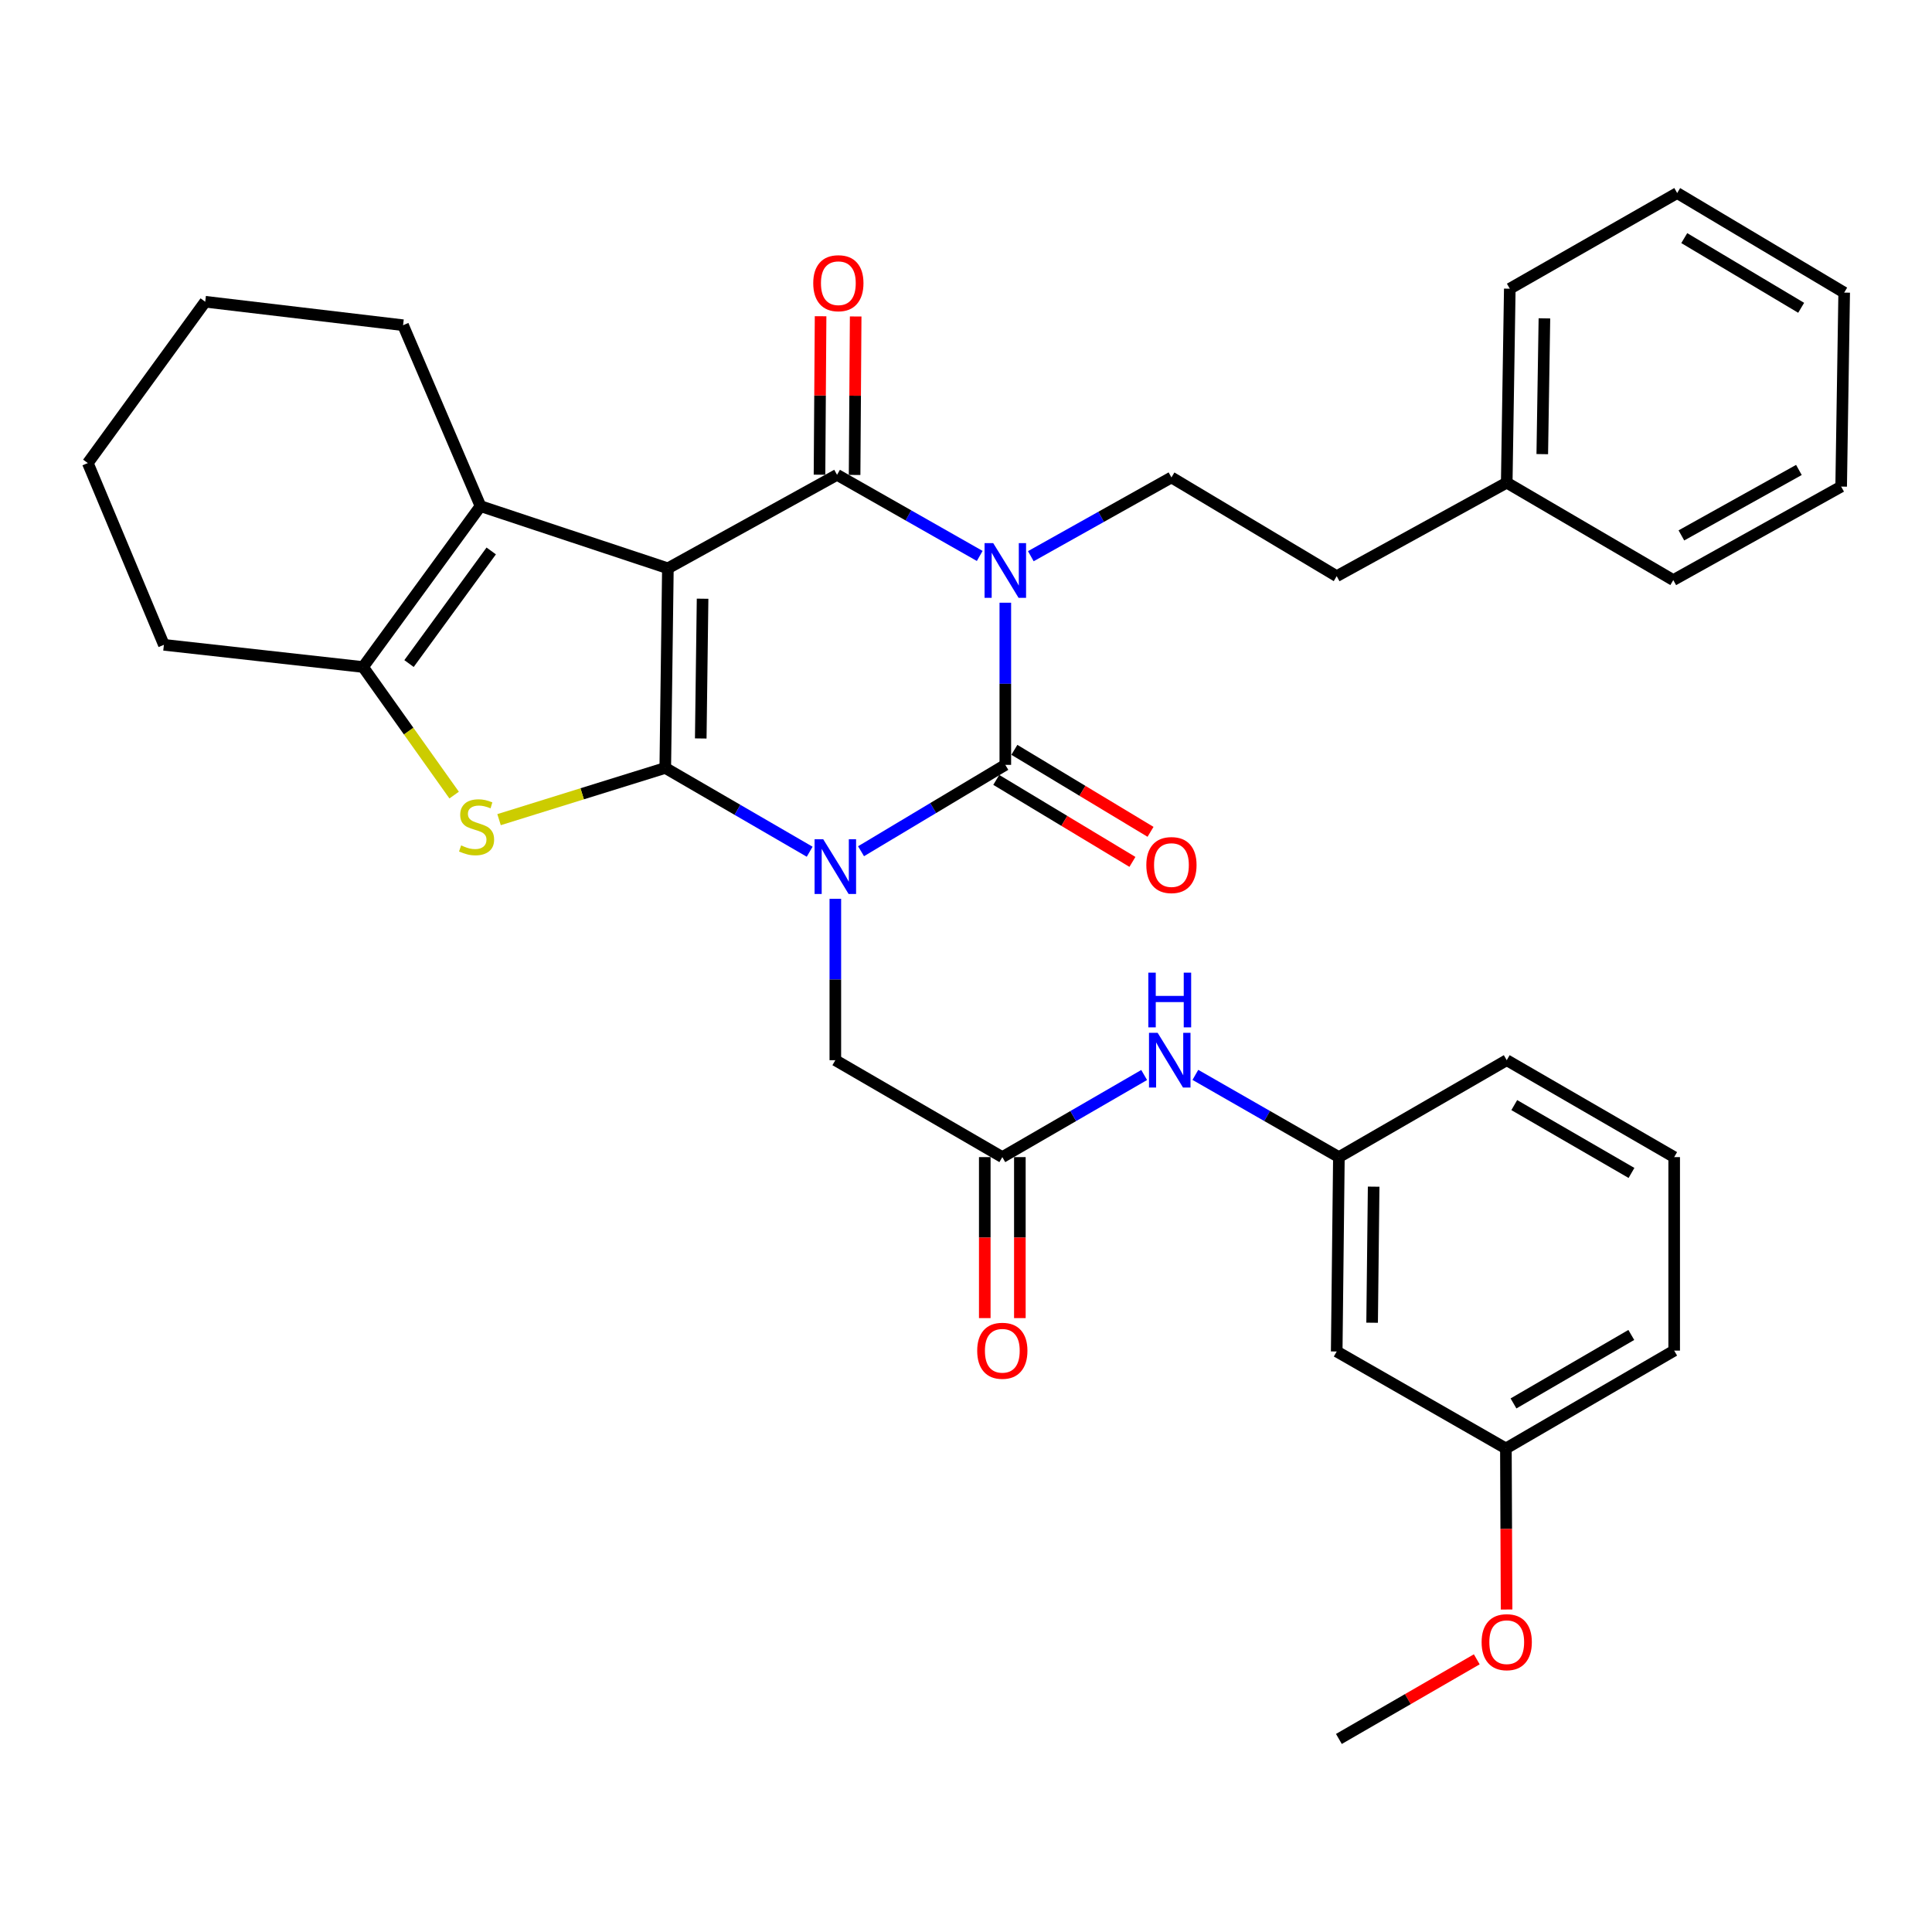 <?xml version='1.0' encoding='iso-8859-1'?>
<svg version='1.1' baseProfile='full'
              xmlns='http://www.w3.org/2000/svg'
                      xmlns:rdkit='http://www.rdkit.org/xml'
                      xmlns:xlink='http://www.w3.org/1999/xlink'
                  xml:space='preserve'
width='1000px' height='1000px' viewBox='0 0 1000 1000'>
<!-- END OF HEADER -->
<rect style='opacity:1.0;fill:#FFFFFF;stroke:none' width='1000' height='1000' x='0' y='0'> </rect>
<path class='bond-0' d='M 344.345,397.488 L 381.714,419.171' style='fill:none;fill-rule:evenodd;stroke:#000000;stroke-width:6px;stroke-linecap:butt;stroke-linejoin:miter;stroke-opacity:1' />
<path class='bond-0' d='M 381.714,419.171 L 419.084,440.854' style='fill:none;fill-rule:evenodd;stroke:#0000FF;stroke-width:6px;stroke-linecap:butt;stroke-linejoin:miter;stroke-opacity:1' />
<path class='bond-1' d='M 344.345,397.488 L 345.697,294.158' style='fill:none;fill-rule:evenodd;stroke:#000000;stroke-width:6px;stroke-linecap:butt;stroke-linejoin:miter;stroke-opacity:1' />
<path class='bond-1' d='M 362.708,382.226 L 363.654,309.895' style='fill:none;fill-rule:evenodd;stroke:#000000;stroke-width:6px;stroke-linecap:butt;stroke-linejoin:miter;stroke-opacity:1' />
<path class='bond-5' d='M 344.345,397.488 L 301.329,410.868' style='fill:none;fill-rule:evenodd;stroke:#000000;stroke-width:6px;stroke-linecap:butt;stroke-linejoin:miter;stroke-opacity:1' />
<path class='bond-5' d='M 301.329,410.868 L 258.313,424.248' style='fill:none;fill-rule:evenodd;stroke:#CCCC00;stroke-width:6px;stroke-linecap:butt;stroke-linejoin:miter;stroke-opacity:1' />
<path class='bond-3' d='M 445.672,440.598 L 483.011,418.246' style='fill:none;fill-rule:evenodd;stroke:#0000FF;stroke-width:6px;stroke-linecap:butt;stroke-linejoin:miter;stroke-opacity:1' />
<path class='bond-3' d='M 483.011,418.246 L 520.351,395.893' style='fill:none;fill-rule:evenodd;stroke:#000000;stroke-width:6px;stroke-linecap:butt;stroke-linejoin:miter;stroke-opacity:1' />
<path class='bond-8' d='M 432.368,465.227 L 432.368,506.99' style='fill:none;fill-rule:evenodd;stroke:#0000FF;stroke-width:6px;stroke-linecap:butt;stroke-linejoin:miter;stroke-opacity:1' />
<path class='bond-8' d='M 432.368,506.99 L 432.368,548.754' style='fill:none;fill-rule:evenodd;stroke:#000000;stroke-width:6px;stroke-linecap:butt;stroke-linejoin:miter;stroke-opacity:1' />
<path class='bond-4' d='M 345.697,294.158 L 433.256,245.767' style='fill:none;fill-rule:evenodd;stroke:#000000;stroke-width:6px;stroke-linecap:butt;stroke-linejoin:miter;stroke-opacity:1' />
<path class='bond-6' d='M 345.697,294.158 L 248.703,261.972' style='fill:none;fill-rule:evenodd;stroke:#000000;stroke-width:6px;stroke-linecap:butt;stroke-linejoin:miter;stroke-opacity:1' />
<path class='bond-2' d='M 507.106,287.757 L 470.181,266.762' style='fill:none;fill-rule:evenodd;stroke:#0000FF;stroke-width:6px;stroke-linecap:butt;stroke-linejoin:miter;stroke-opacity:1' />
<path class='bond-2' d='M 470.181,266.762 L 433.256,245.767' style='fill:none;fill-rule:evenodd;stroke:#000000;stroke-width:6px;stroke-linecap:butt;stroke-linejoin:miter;stroke-opacity:1' />
<path class='bond-9' d='M 533.555,287.891 L 569.946,267.505' style='fill:none;fill-rule:evenodd;stroke:#0000FF;stroke-width:6px;stroke-linecap:butt;stroke-linejoin:miter;stroke-opacity:1' />
<path class='bond-9' d='M 569.946,267.505 L 606.336,247.119' style='fill:none;fill-rule:evenodd;stroke:#000000;stroke-width:6px;stroke-linecap:butt;stroke-linejoin:miter;stroke-opacity:1' />
<path class='bond-35' d='M 520.351,311.963 L 520.351,353.928' style='fill:none;fill-rule:evenodd;stroke:#0000FF;stroke-width:6px;stroke-linecap:butt;stroke-linejoin:miter;stroke-opacity:1' />
<path class='bond-35' d='M 520.351,353.928 L 520.351,395.893' style='fill:none;fill-rule:evenodd;stroke:#000000;stroke-width:6px;stroke-linecap:butt;stroke-linejoin:miter;stroke-opacity:1' />
<path class='bond-11' d='M 515.666,403.673 L 550.904,424.893' style='fill:none;fill-rule:evenodd;stroke:#000000;stroke-width:6px;stroke-linecap:butt;stroke-linejoin:miter;stroke-opacity:1' />
<path class='bond-11' d='M 550.904,424.893 L 586.142,446.114' style='fill:none;fill-rule:evenodd;stroke:#FF0000;stroke-width:6px;stroke-linecap:butt;stroke-linejoin:miter;stroke-opacity:1' />
<path class='bond-11' d='M 525.036,388.114 L 560.274,409.335' style='fill:none;fill-rule:evenodd;stroke:#000000;stroke-width:6px;stroke-linecap:butt;stroke-linejoin:miter;stroke-opacity:1' />
<path class='bond-11' d='M 560.274,409.335 L 595.512,430.555' style='fill:none;fill-rule:evenodd;stroke:#FF0000;stroke-width:6px;stroke-linecap:butt;stroke-linejoin:miter;stroke-opacity:1' />
<path class='bond-12' d='M 442.337,245.829 L 442.616,204.818' style='fill:none;fill-rule:evenodd;stroke:#000000;stroke-width:6px;stroke-linecap:butt;stroke-linejoin:miter;stroke-opacity:1' />
<path class='bond-12' d='M 442.616,204.818 L 442.895,163.807' style='fill:none;fill-rule:evenodd;stroke:#FF0000;stroke-width:6px;stroke-linecap:butt;stroke-linejoin:miter;stroke-opacity:1' />
<path class='bond-12' d='M 424.175,245.705 L 424.455,204.695' style='fill:none;fill-rule:evenodd;stroke:#000000;stroke-width:6px;stroke-linecap:butt;stroke-linejoin:miter;stroke-opacity:1' />
<path class='bond-12' d='M 424.455,204.695 L 424.734,163.684' style='fill:none;fill-rule:evenodd;stroke:#FF0000;stroke-width:6px;stroke-linecap:butt;stroke-linejoin:miter;stroke-opacity:1' />
<path class='bond-7' d='M 235.061,411.534 L 211.492,378.388' style='fill:none;fill-rule:evenodd;stroke:#CCCC00;stroke-width:6px;stroke-linecap:butt;stroke-linejoin:miter;stroke-opacity:1' />
<path class='bond-7' d='M 211.492,378.388 L 187.923,345.243' style='fill:none;fill-rule:evenodd;stroke:#000000;stroke-width:6px;stroke-linecap:butt;stroke-linejoin:miter;stroke-opacity:1' />
<path class='bond-19' d='M 248.703,261.972 L 208.627,168.328' style='fill:none;fill-rule:evenodd;stroke:#000000;stroke-width:6px;stroke-linecap:butt;stroke-linejoin:miter;stroke-opacity:1' />
<path class='bond-34' d='M 248.703,261.972 L 187.923,345.243' style='fill:none;fill-rule:evenodd;stroke:#000000;stroke-width:6px;stroke-linecap:butt;stroke-linejoin:miter;stroke-opacity:1' />
<path class='bond-34' d='M 254.256,285.17 L 211.709,343.46' style='fill:none;fill-rule:evenodd;stroke:#000000;stroke-width:6px;stroke-linecap:butt;stroke-linejoin:miter;stroke-opacity:1' />
<path class='bond-20' d='M 187.923,345.243 L 84.835,333.76' style='fill:none;fill-rule:evenodd;stroke:#000000;stroke-width:6px;stroke-linecap:butt;stroke-linejoin:miter;stroke-opacity:1' />
<path class='bond-10' d='M 432.368,548.754 L 518.797,598.92' style='fill:none;fill-rule:evenodd;stroke:#000000;stroke-width:6px;stroke-linecap:butt;stroke-linejoin:miter;stroke-opacity:1' />
<path class='bond-17' d='M 606.336,247.119 L 691.878,298.224' style='fill:none;fill-rule:evenodd;stroke:#000000;stroke-width:6px;stroke-linecap:butt;stroke-linejoin:miter;stroke-opacity:1' />
<path class='bond-13' d='M 518.797,598.92 L 555.506,577.67' style='fill:none;fill-rule:evenodd;stroke:#000000;stroke-width:6px;stroke-linecap:butt;stroke-linejoin:miter;stroke-opacity:1' />
<path class='bond-13' d='M 555.506,577.67 L 592.215,556.42' style='fill:none;fill-rule:evenodd;stroke:#0000FF;stroke-width:6px;stroke-linecap:butt;stroke-linejoin:miter;stroke-opacity:1' />
<path class='bond-15' d='M 509.716,598.92 L 509.716,640.584' style='fill:none;fill-rule:evenodd;stroke:#000000;stroke-width:6px;stroke-linecap:butt;stroke-linejoin:miter;stroke-opacity:1' />
<path class='bond-15' d='M 509.716,640.584 L 509.716,682.248' style='fill:none;fill-rule:evenodd;stroke:#FF0000;stroke-width:6px;stroke-linecap:butt;stroke-linejoin:miter;stroke-opacity:1' />
<path class='bond-15' d='M 527.878,598.92 L 527.878,640.584' style='fill:none;fill-rule:evenodd;stroke:#000000;stroke-width:6px;stroke-linecap:butt;stroke-linejoin:miter;stroke-opacity:1' />
<path class='bond-15' d='M 527.878,640.584 L 527.878,682.248' style='fill:none;fill-rule:evenodd;stroke:#FF0000;stroke-width:6px;stroke-linecap:butt;stroke-linejoin:miter;stroke-opacity:1' />
<path class='bond-14' d='M 618.721,556.353 L 655.864,577.637' style='fill:none;fill-rule:evenodd;stroke:#0000FF;stroke-width:6px;stroke-linecap:butt;stroke-linejoin:miter;stroke-opacity:1' />
<path class='bond-14' d='M 655.864,577.637 L 693.008,598.92' style='fill:none;fill-rule:evenodd;stroke:#000000;stroke-width:6px;stroke-linecap:butt;stroke-linejoin:miter;stroke-opacity:1' />
<path class='bond-16' d='M 693.008,598.92 L 691.878,699.526' style='fill:none;fill-rule:evenodd;stroke:#000000;stroke-width:6px;stroke-linecap:butt;stroke-linejoin:miter;stroke-opacity:1' />
<path class='bond-16' d='M 710.999,614.215 L 710.208,684.639' style='fill:none;fill-rule:evenodd;stroke:#000000;stroke-width:6px;stroke-linecap:butt;stroke-linejoin:miter;stroke-opacity:1' />
<path class='bond-24' d='M 693.008,598.92 L 779.881,548.754' style='fill:none;fill-rule:evenodd;stroke:#000000;stroke-width:6px;stroke-linecap:butt;stroke-linejoin:miter;stroke-opacity:1' />
<path class='bond-18' d='M 691.878,699.526 L 779.447,749.712' style='fill:none;fill-rule:evenodd;stroke:#000000;stroke-width:6px;stroke-linecap:butt;stroke-linejoin:miter;stroke-opacity:1' />
<path class='bond-21' d='M 691.878,298.224 L 779.881,249.834' style='fill:none;fill-rule:evenodd;stroke:#000000;stroke-width:6px;stroke-linecap:butt;stroke-linejoin:miter;stroke-opacity:1' />
<path class='bond-22' d='M 779.447,749.712 L 779.628,791.396' style='fill:none;fill-rule:evenodd;stroke:#000000;stroke-width:6px;stroke-linecap:butt;stroke-linejoin:miter;stroke-opacity:1' />
<path class='bond-22' d='M 779.628,791.396 L 779.808,833.079' style='fill:none;fill-rule:evenodd;stroke:#FF0000;stroke-width:6px;stroke-linecap:butt;stroke-linejoin:miter;stroke-opacity:1' />
<path class='bond-37' d='M 779.447,749.712 L 866.552,699.072' style='fill:none;fill-rule:evenodd;stroke:#000000;stroke-width:6px;stroke-linecap:butt;stroke-linejoin:miter;stroke-opacity:1' />
<path class='bond-37' d='M 783.385,726.415 L 844.358,690.967' style='fill:none;fill-rule:evenodd;stroke:#000000;stroke-width:6px;stroke-linecap:butt;stroke-linejoin:miter;stroke-opacity:1' />
<path class='bond-29' d='M 208.627,168.328 L 106.225,156.18' style='fill:none;fill-rule:evenodd;stroke:#000000;stroke-width:6px;stroke-linecap:butt;stroke-linejoin:miter;stroke-opacity:1' />
<path class='bond-30' d='M 84.835,333.76 L 45.455,239.683' style='fill:none;fill-rule:evenodd;stroke:#000000;stroke-width:6px;stroke-linecap:butt;stroke-linejoin:miter;stroke-opacity:1' />
<path class='bond-26' d='M 779.881,249.834 L 781.465,149.43' style='fill:none;fill-rule:evenodd;stroke:#000000;stroke-width:6px;stroke-linecap:butt;stroke-linejoin:miter;stroke-opacity:1' />
<path class='bond-26' d='M 798.278,235.059 L 799.387,164.777' style='fill:none;fill-rule:evenodd;stroke:#000000;stroke-width:6px;stroke-linecap:butt;stroke-linejoin:miter;stroke-opacity:1' />
<path class='bond-27' d='M 779.881,249.834 L 866.088,300.252' style='fill:none;fill-rule:evenodd;stroke:#000000;stroke-width:6px;stroke-linecap:butt;stroke-linejoin:miter;stroke-opacity:1' />
<path class='bond-28' d='M 764.373,858.861 L 728.69,879.471' style='fill:none;fill-rule:evenodd;stroke:#FF0000;stroke-width:6px;stroke-linecap:butt;stroke-linejoin:miter;stroke-opacity:1' />
<path class='bond-28' d='M 728.69,879.471 L 693.008,900.081' style='fill:none;fill-rule:evenodd;stroke:#000000;stroke-width:6px;stroke-linecap:butt;stroke-linejoin:miter;stroke-opacity:1' />
<path class='bond-23' d='M 866.552,598.92 L 779.881,548.754' style='fill:none;fill-rule:evenodd;stroke:#000000;stroke-width:6px;stroke-linecap:butt;stroke-linejoin:miter;stroke-opacity:1' />
<path class='bond-23' d='M 844.454,607.114 L 783.784,571.997' style='fill:none;fill-rule:evenodd;stroke:#000000;stroke-width:6px;stroke-linecap:butt;stroke-linejoin:miter;stroke-opacity:1' />
<path class='bond-25' d='M 866.552,598.92 L 866.552,699.072' style='fill:none;fill-rule:evenodd;stroke:#000000;stroke-width:6px;stroke-linecap:butt;stroke-linejoin:miter;stroke-opacity:1' />
<path class='bond-31' d='M 781.465,149.43 L 868.106,99.919' style='fill:none;fill-rule:evenodd;stroke:#000000;stroke-width:6px;stroke-linecap:butt;stroke-linejoin:miter;stroke-opacity:1' />
<path class='bond-32' d='M 866.088,300.252 L 952.982,251.851' style='fill:none;fill-rule:evenodd;stroke:#000000;stroke-width:6px;stroke-linecap:butt;stroke-linejoin:miter;stroke-opacity:1' />
<path class='bond-32' d='M 870.284,277.126 L 931.11,243.245' style='fill:none;fill-rule:evenodd;stroke:#000000;stroke-width:6px;stroke-linecap:butt;stroke-linejoin:miter;stroke-opacity:1' />
<path class='bond-36' d='M 106.225,156.18 L 45.455,239.683' style='fill:none;fill-rule:evenodd;stroke:#000000;stroke-width:6px;stroke-linecap:butt;stroke-linejoin:miter;stroke-opacity:1' />
<path class='bond-38' d='M 868.106,99.919 L 954.545,151.448' style='fill:none;fill-rule:evenodd;stroke:#000000;stroke-width:6px;stroke-linecap:butt;stroke-linejoin:miter;stroke-opacity:1' />
<path class='bond-38' d='M 871.772,123.249 L 932.28,159.319' style='fill:none;fill-rule:evenodd;stroke:#000000;stroke-width:6px;stroke-linecap:butt;stroke-linejoin:miter;stroke-opacity:1' />
<path class='bond-33' d='M 952.982,251.851 L 954.545,151.448' style='fill:none;fill-rule:evenodd;stroke:#000000;stroke-width:6px;stroke-linecap:butt;stroke-linejoin:miter;stroke-opacity:1' />
<path  class='atom-1' d='M 426.108 434.402
L 435.388 449.402
Q 436.308 450.882, 437.788 453.562
Q 439.268 456.242, 439.348 456.402
L 439.348 434.402
L 443.108 434.402
L 443.108 462.722
L 439.228 462.722
L 429.268 446.322
Q 428.108 444.402, 426.868 442.202
Q 425.668 440.002, 425.308 439.322
L 425.308 462.722
L 421.628 462.722
L 421.628 434.402
L 426.108 434.402
' fill='#0000FF'/>
<path  class='atom-3' d='M 514.091 281.128
L 523.371 296.128
Q 524.291 297.608, 525.771 300.288
Q 527.251 302.968, 527.331 303.128
L 527.331 281.128
L 531.091 281.128
L 531.091 309.448
L 527.211 309.448
L 517.251 293.048
Q 516.091 291.128, 514.851 288.928
Q 513.651 286.728, 513.291 286.048
L 513.291 309.448
L 509.611 309.448
L 509.611 281.128
L 514.091 281.128
' fill='#0000FF'/>
<path  class='atom-6' d='M 238.675 437.588
Q 238.995 437.708, 240.315 438.268
Q 241.635 438.828, 243.075 439.188
Q 244.555 439.508, 245.995 439.508
Q 248.675 439.508, 250.235 438.228
Q 251.795 436.908, 251.795 434.628
Q 251.795 433.068, 250.995 432.108
Q 250.235 431.148, 249.035 430.628
Q 247.835 430.108, 245.835 429.508
Q 243.315 428.748, 241.795 428.028
Q 240.315 427.308, 239.235 425.788
Q 238.195 424.268, 238.195 421.708
Q 238.195 418.148, 240.595 415.948
Q 243.035 413.748, 247.835 413.748
Q 251.115 413.748, 254.835 415.308
L 253.915 418.388
Q 250.515 416.988, 247.955 416.988
Q 245.195 416.988, 243.675 418.148
Q 242.155 419.268, 242.195 421.228
Q 242.195 422.748, 242.955 423.668
Q 243.755 424.588, 244.875 425.108
Q 246.035 425.628, 247.955 426.228
Q 250.515 427.028, 252.035 427.828
Q 253.555 428.628, 254.635 430.268
Q 255.755 431.868, 255.755 434.628
Q 255.755 438.548, 253.115 440.668
Q 250.515 442.748, 246.155 442.748
Q 243.635 442.748, 241.715 442.188
Q 239.835 441.668, 237.595 440.748
L 238.675 437.588
' fill='#CCCC00'/>
<path  class='atom-12' d='M 593.336 447.754
Q 593.336 440.954, 596.696 437.154
Q 600.056 433.354, 606.336 433.354
Q 612.616 433.354, 615.976 437.154
Q 619.336 440.954, 619.336 447.754
Q 619.336 454.634, 615.936 458.554
Q 612.536 462.434, 606.336 462.434
Q 600.096 462.434, 596.696 458.554
Q 593.336 454.674, 593.336 447.754
M 606.336 459.234
Q 610.656 459.234, 612.976 456.354
Q 615.336 453.434, 615.336 447.754
Q 615.336 442.194, 612.976 439.394
Q 610.656 436.554, 606.336 436.554
Q 602.016 436.554, 599.656 439.354
Q 597.336 442.154, 597.336 447.754
Q 597.336 453.474, 599.656 456.354
Q 602.016 459.234, 606.336 459.234
' fill='#FF0000'/>
<path  class='atom-13' d='M 420.932 146.584
Q 420.932 139.784, 424.292 135.984
Q 427.652 132.184, 433.932 132.184
Q 440.212 132.184, 443.572 135.984
Q 446.932 139.784, 446.932 146.584
Q 446.932 153.464, 443.532 157.384
Q 440.132 161.264, 433.932 161.264
Q 427.692 161.264, 424.292 157.384
Q 420.932 153.504, 420.932 146.584
M 433.932 158.064
Q 438.252 158.064, 440.572 155.184
Q 442.932 152.264, 442.932 146.584
Q 442.932 141.024, 440.572 138.224
Q 438.252 135.384, 433.932 135.384
Q 429.612 135.384, 427.252 138.184
Q 424.932 140.984, 424.932 146.584
Q 424.932 152.304, 427.252 155.184
Q 429.612 158.064, 433.932 158.064
' fill='#FF0000'/>
<path  class='atom-14' d='M 599.199 534.594
L 608.479 549.594
Q 609.399 551.074, 610.879 553.754
Q 612.359 556.434, 612.439 556.594
L 612.439 534.594
L 616.199 534.594
L 616.199 562.914
L 612.319 562.914
L 602.359 546.514
Q 601.199 544.594, 599.959 542.394
Q 598.759 540.194, 598.399 539.514
L 598.399 562.914
L 594.719 562.914
L 594.719 534.594
L 599.199 534.594
' fill='#0000FF'/>
<path  class='atom-14' d='M 594.379 503.442
L 598.219 503.442
L 598.219 515.482
L 612.699 515.482
L 612.699 503.442
L 616.539 503.442
L 616.539 531.762
L 612.699 531.762
L 612.699 518.682
L 598.219 518.682
L 598.219 531.762
L 594.379 531.762
L 594.379 503.442
' fill='#0000FF'/>
<path  class='atom-16' d='M 505.797 699.152
Q 505.797 692.352, 509.157 688.552
Q 512.517 684.752, 518.797 684.752
Q 525.077 684.752, 528.437 688.552
Q 531.797 692.352, 531.797 699.152
Q 531.797 706.032, 528.397 709.952
Q 524.997 713.832, 518.797 713.832
Q 512.557 713.832, 509.157 709.952
Q 505.797 706.072, 505.797 699.152
M 518.797 710.632
Q 523.117 710.632, 525.437 707.752
Q 527.797 704.832, 527.797 699.152
Q 527.797 693.592, 525.437 690.792
Q 523.117 687.952, 518.797 687.952
Q 514.477 687.952, 512.117 690.752
Q 509.797 693.552, 509.797 699.152
Q 509.797 704.872, 512.117 707.752
Q 514.477 710.632, 518.797 710.632
' fill='#FF0000'/>
<path  class='atom-23' d='M 766.881 849.984
Q 766.881 843.184, 770.241 839.384
Q 773.601 835.584, 779.881 835.584
Q 786.161 835.584, 789.521 839.384
Q 792.881 843.184, 792.881 849.984
Q 792.881 856.864, 789.481 860.784
Q 786.081 864.664, 779.881 864.664
Q 773.641 864.664, 770.241 860.784
Q 766.881 856.904, 766.881 849.984
M 779.881 861.464
Q 784.201 861.464, 786.521 858.584
Q 788.881 855.664, 788.881 849.984
Q 788.881 844.424, 786.521 841.624
Q 784.201 838.784, 779.881 838.784
Q 775.561 838.784, 773.201 841.584
Q 770.881 844.384, 770.881 849.984
Q 770.881 855.704, 773.201 858.584
Q 775.561 861.464, 779.881 861.464
' fill='#FF0000'/>
</svg>
